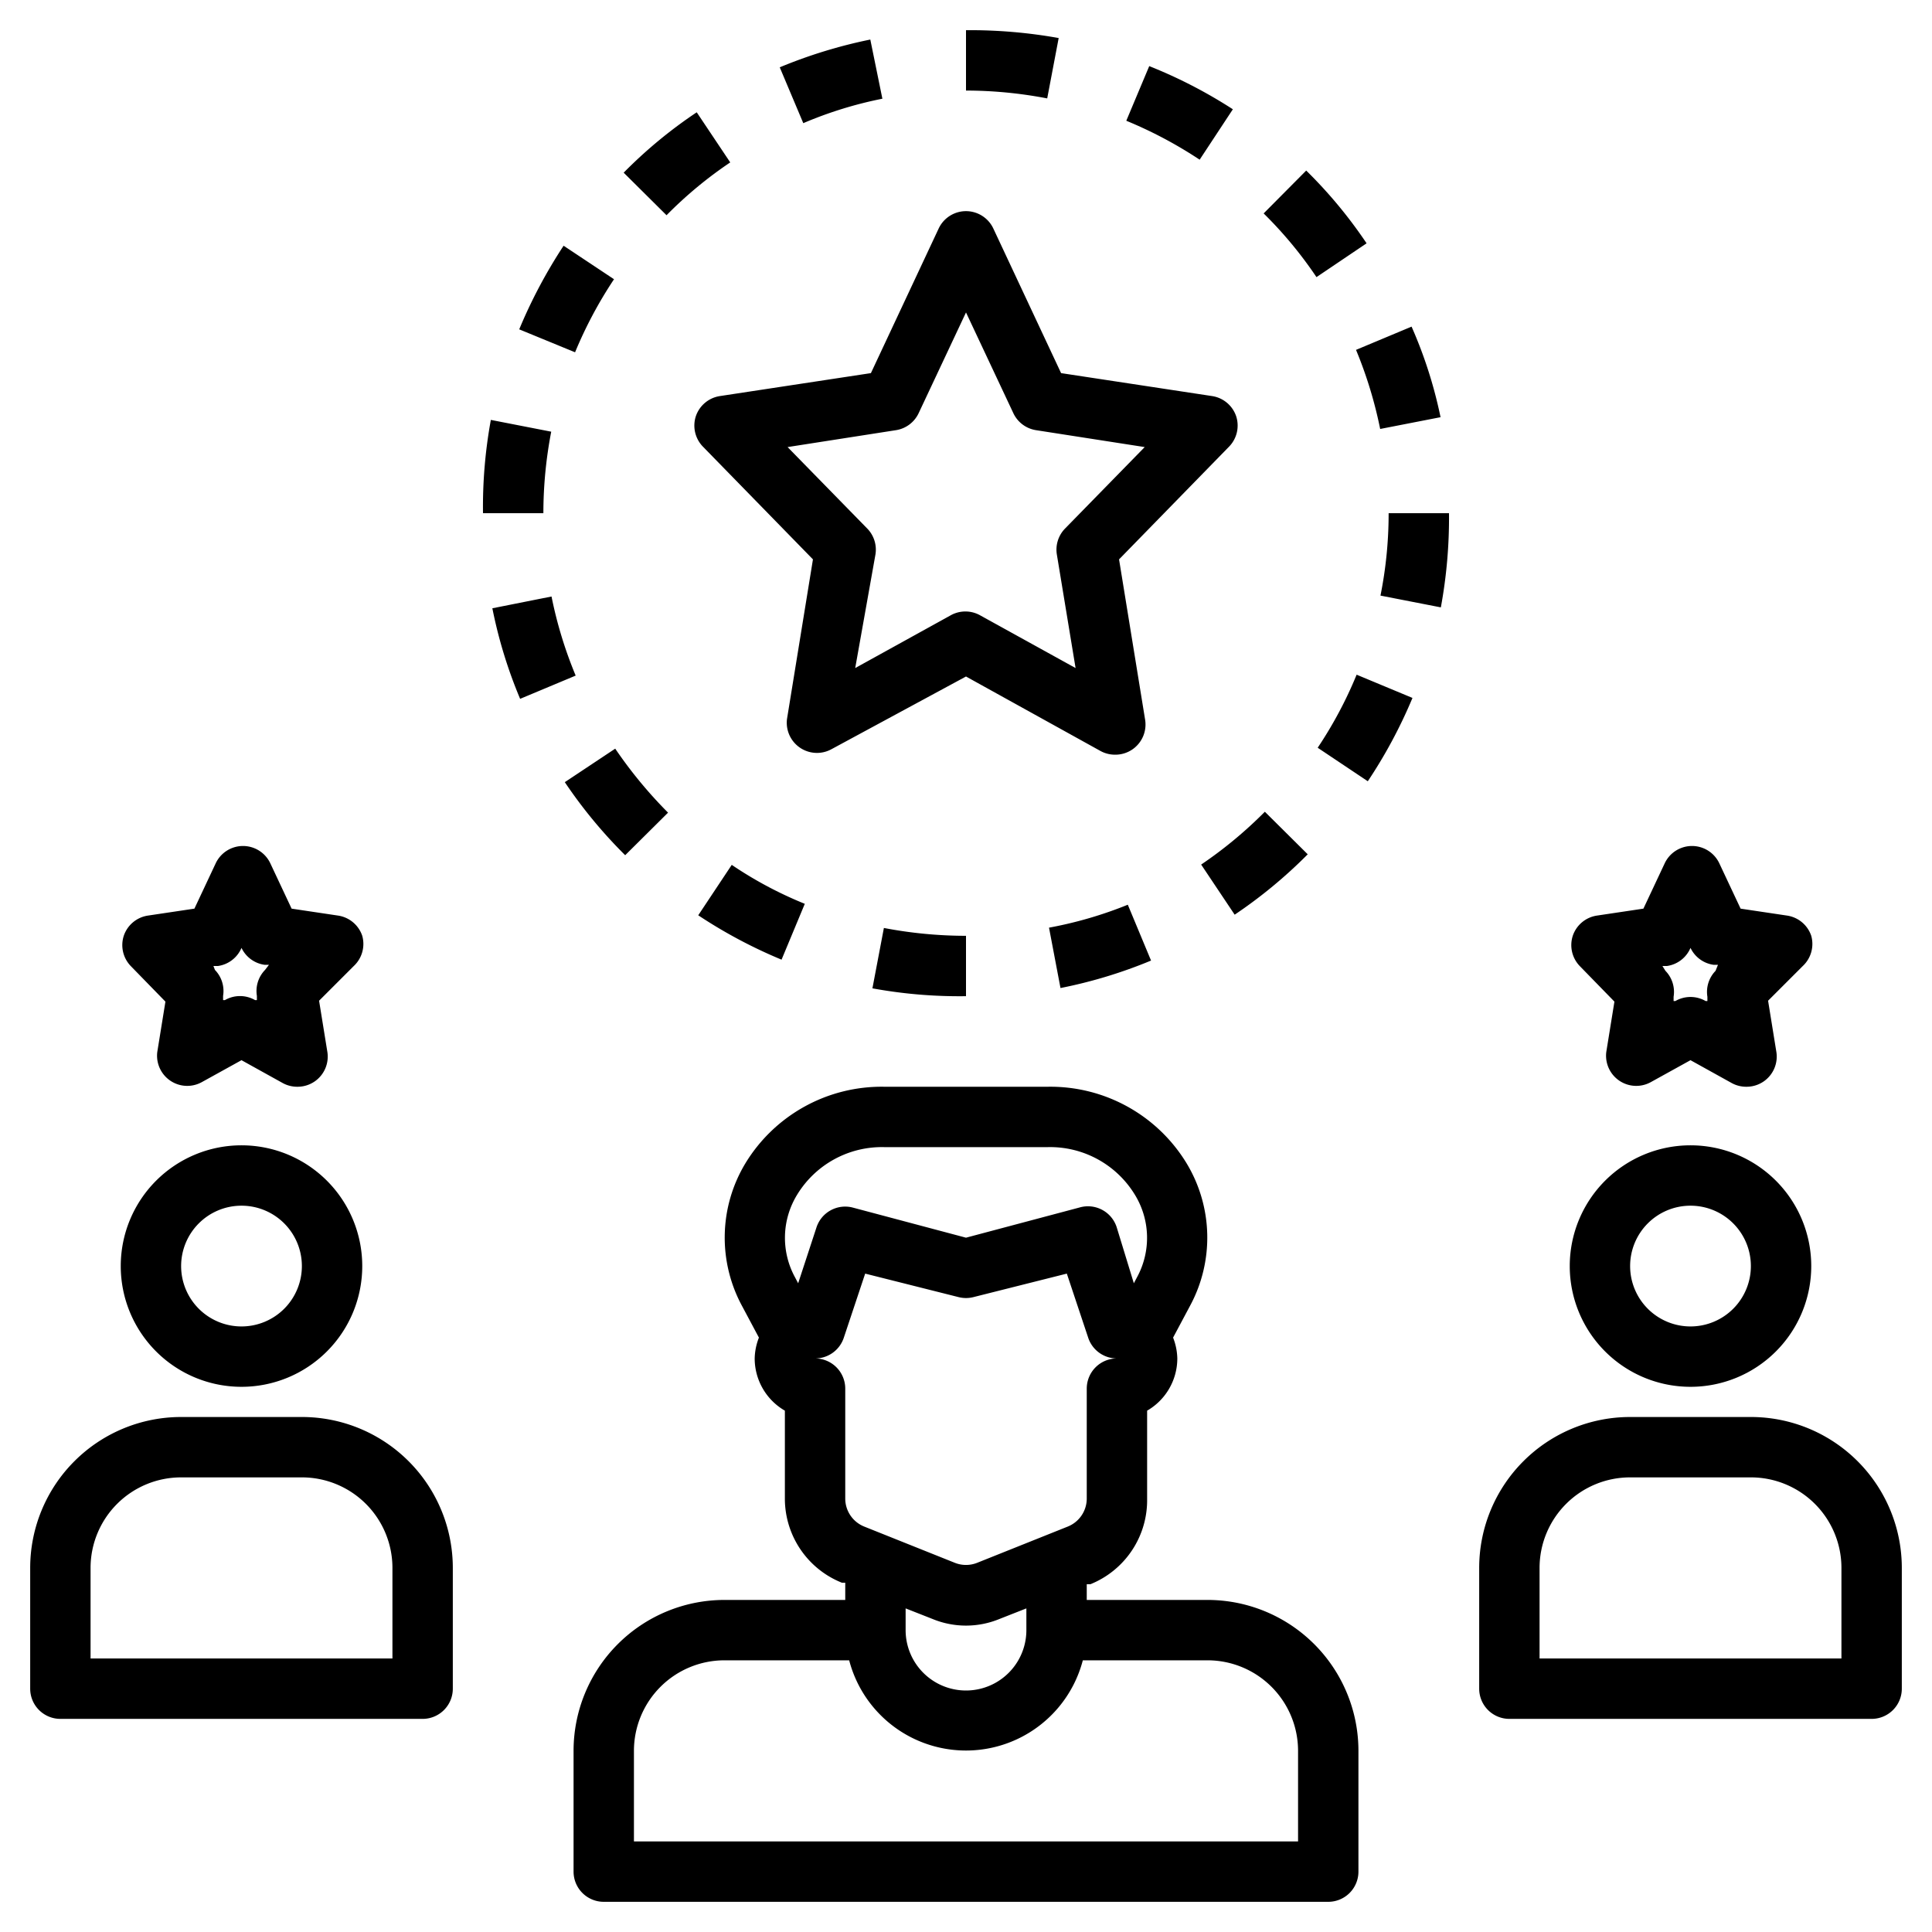 <svg xmlns="http://www.w3.org/2000/svg" viewBox="0 0 64 64" id="expert"><path d="M8 45.94a4 4 0 1 0-4-4 4 4 0 0 0 4 4zm0-6a2 2 0 1 1-2 2 2 2 0 0 1 2-2zm-6 17h12a1 1 0 0 0 1-1v-4a5 5 0 0 0-5-5H6a5 5 0 0 0-5 5v4a1 1 0 0 0 1 1zm1-5a3 3 0 0 1 3-3h4a3 3 0 0 1 3 3v3H3zm53-6a4 4 0 1 0-4-4 4 4 0 0 0 4 4zm0-6a2 2 0 1 1-2 2 2 2 0 0 1 2-2zm2 7h-4a5 5 0 0 0-5 5v4a1 1 0 0 0 1 1h12a1 1 0 0 0 1-1v-4a5 5 0 0 0-5-5zm3 8H51v-3a3 3 0 0 1 3-3h4a3 3 0 0 1 3 3zM44 63a1 1 0 0 0 1-1v-4a5 5 0 0 0-5-5h-4v-.52h.12A3 3 0 0 0 38 49.65v-2.92A2 2 0 0 0 39 45a2 2 0 0 0-.14-.69l.56-1.05a4.76 4.76 0 0 0-.11-4.72 5.28 5.28 0 0 0-4.6-2.54h-5.42a5.28 5.28 0 0 0-4.6 2.54 4.76 4.76 0 0 0-.11 4.72l.56 1.05A2 2 0 0 0 25 45a2 2 0 0 0 1 1.73v2.92a3 3 0 0 0 1.89 2.78H28V53h-4a5 5 0 0 0-5 5v4a1 1 0 0 0 1 1zM26.44 42.51l-.1-.19a2.73 2.73 0 0 1 .07-2.75A3.29 3.29 0 0 1 29.29 38h5.42a3.29 3.29 0 0 1 2.88 1.57 2.73 2.73 0 0 1 .07 2.75l-.1.19-.56-1.83a1 1 0 0 0-1.24-.68L32 41l-3.76-1a1 1 0 0 0-1.19.65zM27 45a1 1 0 0 0 .95-.68l.71-2.13 3.1.78a1 1 0 0 0 .48 0l3.1-.78.71 2.13A1 1 0 0 0 37 45a1 1 0 0 0-1 1v3.65a1 1 0 0 1-.63.92l-3 1.2a1 1 0 0 1-.74 0l-3-1.2a1 1 0 0 1-.63-.92V46a1 1 0 0 0-1-1zm7 8.28V54a2 2 0 0 1-4 0v-.72l.89.35a2.91 2.91 0 0 0 2.22 0zM21 58a3 3 0 0 1 3-3h4.13a4 4 0 0 0 7.74 0H40a3 3 0 0 1 3 3v3H21zm-9-27a1 1 0 0 0-.8-.67l-1.54-.23-.7-1.49a1 1 0 0 0-1.82 0l-.7 1.49-1.54.23a1 1 0 0 0-.8.67 1 1 0 0 0 .23 1l1.15 1.18-.27 1.67a1 1 0 0 0 1.47 1L8 35.12l1.37.76a1 1 0 0 0 .48.12 1 1 0 0 0 .58-.18 1 1 0 0 0 .41-1l-.27-1.67L11.72 32a1 1 0 0 0 .28-1zm-3.22 1.13a1 1 0 0 0-.27.86v.14h-.06a1 1 0 0 0-1 0h-.06v-.14a1 1 0 0 0-.27-.86L7.07 32h.15a1 1 0 0 0 .78-.6 1 1 0 0 0 .76.56h.15zM60 31a1 1 0 0 0-.8-.67l-1.54-.23-.7-1.49a1 1 0 0 0-1.82 0l-.7 1.49-1.54.23a1 1 0 0 0-.8.67 1 1 0 0 0 .23 1l1.15 1.18-.27 1.67a1 1 0 0 0 1.47 1l1.32-.73 1.37.76a1 1 0 0 0 .48.12 1 1 0 0 0 .58-.18 1 1 0 0 0 .41-1l-.27-1.67L59.72 32a1 1 0 0 0 .28-1zm-3.17 1.16a1 1 0 0 0-.27.86v.14h-.06a1 1 0 0 0-1 0h-.06v-.14a1 1 0 0 0-.27-.86l-.1-.16h.15a1 1 0 0 0 .78-.6 1 1 0 0 0 .76.56h.15zM23.05 13.79a1 1 0 0 0 .23 1l3.65 3.74-.86 5.29a1 1 0 0 0 1.47 1L32 22.41l4.46 2.47a1 1 0 0 0 .48.12 1 1 0 0 0 .58-.18 1 1 0 0 0 .41-1l-.86-5.29 3.65-3.74a1 1 0 0 0 .23-1 1 1 0 0 0-.8-.67l-5-.76-2.24-4.78a1 1 0 0 0-1.82 0l-2.24 4.78-5 .76a1 1 0 0 0-.8.67zm6.63.46a1 1 0 0 0 .75-.56L32 10.35l1.57 3.34a1 1 0 0 0 .75.56l3.6.56-2.64 2.7a1 1 0 0 0-.27.86l.62 3.76-3.15-1.74a1 1 0 0 0-1 0l-3.15 1.74.67-3.76a1 1 0 0 0-.27-.86l-2.64-2.7zm-13.37 5.9a15.54 15.54 0 0 0 .92 3l1.84-.77a13.92 13.92 0 0 1-.8-2.62zm.89-9.24 1.85.76a14.05 14.05 0 0 1 1.29-2.42l-1.67-1.11a16.72 16.72 0 0 0-1.47 2.77zM16 17h2a14.28 14.28 0 0 1 .26-2.7l-2-.39A16 16 0 0 0 16 17zm30 0a13.81 13.81 0 0 1-.27 2.73l2 .39A16.36 16.36 0 0 0 48 17h-.4zm-27.29 8.91a15.91 15.91 0 0 0 2 2.42l1.42-1.41a14.71 14.71 0 0 1-1.75-2.12zM41.86 7.07a13.62 13.62 0 0 1 1.75 2.11l1.66-1.12a15.42 15.42 0 0 0-2-2.41zm-3.79-4.88L37.31 4a14.14 14.14 0 0 1 2.43 1.29l1.1-1.67a16 16 0 0 0-2.77-1.43zm-3.38 1.07.38-2A16.63 16.63 0 0 0 32 1v2a14.26 14.26 0 0 1 2.69.26zm12.07 7.56-1.84.77a14.15 14.15 0 0 1 .8 2.62l2-.39a14.87 14.87 0 0 0-.96-3zm-26.1-5.1 1.42 1.41a13.62 13.62 0 0 1 2.11-1.75l-1.11-1.66a15.4 15.4 0 0 0-2.42 2zm8.17-4.41a16.27 16.27 0 0 0-3 .92l.78 1.85a13.25 13.25 0 0 1 2.62-.81zm16.48 24.57a16.29 16.29 0 0 0 1.48-2.76l-1.85-.77a13.69 13.69 0 0 1-1.29 2.42zM40.9 30.3a15.91 15.91 0 0 0 2.42-2l-1.42-1.41a14.11 14.11 0 0 1-2.11 1.75zm-17.77.02a16.24 16.24 0 0 0 2.76 1.47l.77-1.85a13.07 13.07 0 0 1-2.42-1.29zm6.15.42-.38 2A16 16 0 0 0 32 33v-2a14.49 14.49 0 0 1-2.72-.26zm5.47-.01.38 2a15.82 15.82 0 0 0 3-.91l-.77-1.85a13.43 13.43 0 0 1-2.61.76z"></path></svg>